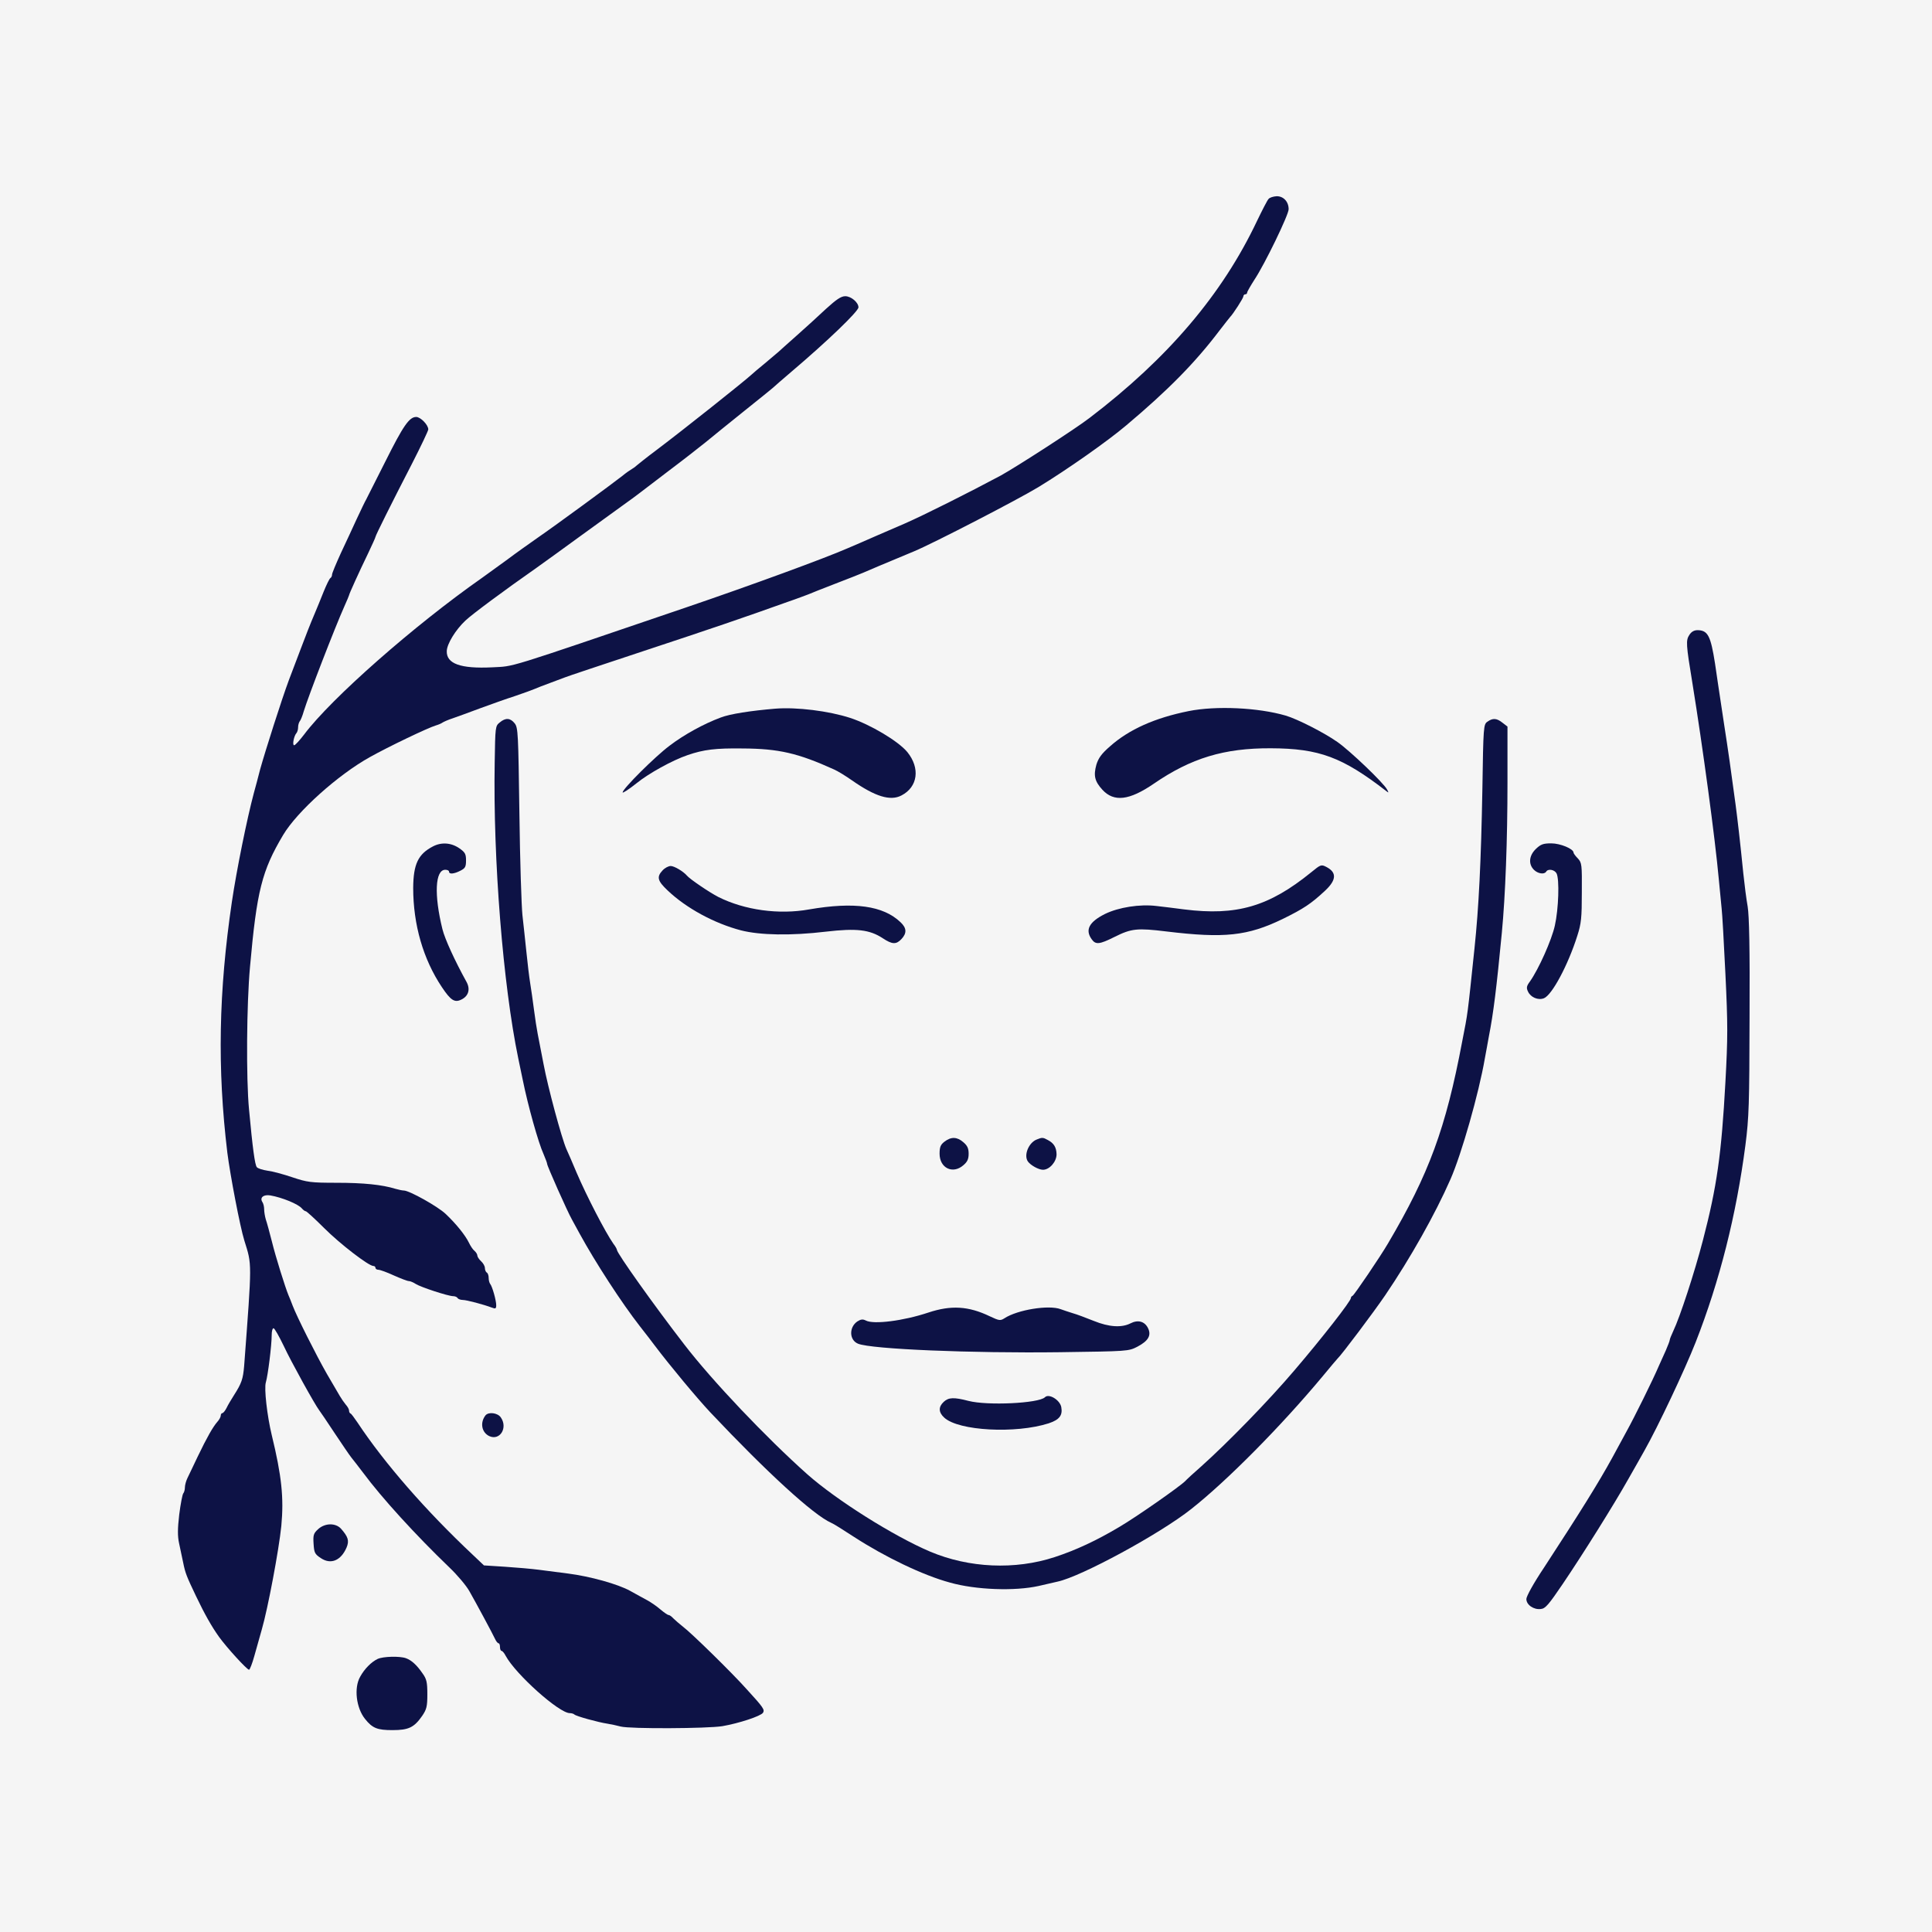 <?xml version="1.0" standalone="no"?>
<!DOCTYPE svg PUBLIC "-//W3C//DTD SVG 20010904//EN"
 "http://www.w3.org/TR/2001/REC-SVG-20010904/DTD/svg10.dtd">
<svg version="1.0" xmlns="http://www.w3.org/2000/svg"
 width="1024pt" height="1024pt" viewBox="0 0 1024 1024"
 preserveAspectRatio="xMidYMid meet">
<rect width="100%" height="100%" fill="#F5F5F5" />
<g transform="translate(0,1024) scale(0.1,-0.1)"
fill="#0D1245" stroke="none">
<path d="M6724 9186 c-7 -7 -34 -60 -62 -118 -184 -388 -471 -726 -887 -1043
-75 -58 -390 -261 -470 -305 -170 -91 -405 -209 -510 -255 -60 -26 -130 -56
-155 -67 -25 -11 -61 -27 -80 -35 -19 -8 -51 -22 -70 -30 -119 -52 -503 -193
-855 -313 -981 -334 -903 -310 -1027 -317 -167 -8 -242 19 -240 86 1 38 46
112 99 162 36 34 206 160 376 279 42 30 149 107 235 170 87 63 187 135 221
160 35 25 75 54 90 66 14 11 85 65 156 119 72 54 159 122 195 151 36 30 128
104 205 166 77 61 145 117 151 122 6 6 51 45 99 86 192 163 355 320 355 341 0
26 -39 59 -70 59 -22 0 -47 -17 -102 -67 -40 -38 -111 -102 -157 -143 -46 -41
-89 -79 -95 -85 -6 -5 -38 -32 -71 -60 -33 -27 -65 -54 -71 -60 -39 -36 -362
-293 -504 -400 -51 -38 -97 -75 -104 -81 -6 -6 -18 -15 -27 -20 -9 -5 -32 -21
-50 -36 -52 -41 -353 -262 -449 -328 -47 -33 -119 -84 -160 -115 -41 -30 -102
-74 -134 -97 -360 -252 -801 -640 -944 -831 -24 -31 -47 -57 -53 -57 -11 0 -1
50 12 64 5 6 9 19 9 31 0 12 4 25 8 31 5 5 15 29 22 54 24 79 165 444 216 558
13 29 24 55 24 57 0 6 53 123 101 222 21 44 39 84 39 87 0 7 83 174 194 389
47 92 86 174 86 181 0 24 -41 66 -64 66 -37 0 -69 -47 -164 -237 -50 -99 -95
-189 -101 -200 -6 -10 -28 -56 -50 -103 -21 -47 -60 -129 -85 -183 -25 -55
-46 -105 -46 -112 0 -8 -4 -16 -9 -19 -5 -3 -21 -36 -36 -73 -15 -38 -34 -84
-42 -103 -8 -19 -18 -44 -23 -55 -4 -11 -12 -31 -18 -45 -11 -27 -51 -134
-101 -265 -38 -102 -124 -372 -152 -472 -11 -43 -26 -100 -34 -128 -36 -135
-91 -406 -116 -575 -70 -475 -78 -882 -24 -1330 15 -118 67 -391 90 -465 41
-132 41 -104 -1 -665 -6 -69 -13 -91 -54 -155 -14 -22 -32 -52 -39 -67 -8 -16
-18 -28 -23 -28 -4 0 -8 -6 -8 -13 0 -7 -8 -22 -18 -33 -23 -26 -55 -82 -104
-184 -22 -47 -47 -98 -54 -113 -8 -16 -14 -39 -14 -51 0 -12 -4 -26 -9 -32 -4
-5 -14 -55 -21 -111 -9 -76 -9 -115 -1 -152 6 -28 16 -75 22 -104 11 -55 18
-72 68 -177 46 -96 82 -160 122 -216 42 -58 148 -174 159 -174 4 0 17 33 28
73 11 39 29 104 40 142 32 111 90 419 103 547 14 149 2 265 -51 483 -24 100
-41 246 -31 278 11 37 31 196 31 251 0 20 4 36 10 36 5 0 29 -42 54 -94 38
-82 166 -313 188 -341 4 -5 41 -59 81 -120 40 -60 80 -119 89 -130 9 -11 37
-47 62 -80 100 -135 281 -333 458 -503 42 -40 90 -97 106 -126 37 -65 122
-223 136 -253 6 -13 14 -23 19 -23 4 0 7 -9 7 -20 0 -11 4 -20 8 -20 5 0 15
-12 22 -26 53 -98 283 -304 340 -304 9 0 20 -3 24 -7 8 -9 128 -42 176 -49 19
-3 51 -10 70 -15 49 -13 460 -11 539 2 87 15 203 53 215 71 10 16 2 28 -84
122 -80 90 -299 304 -340 334 -19 15 -42 35 -51 44 -9 10 -20 18 -25 18 -5 0
-24 13 -43 29 -18 16 -50 38 -70 49 -20 11 -61 33 -91 50 -65 36 -212 77 -330
92 -47 6 -116 15 -155 20 -38 5 -119 12 -180 16 l-110 7 -59 56 c-248 233
-468 485 -611 701 -17 25 -33 47 -37 48 -5 2 -8 9 -8 16 0 7 -8 21 -18 32 -9
11 -23 31 -31 45 -8 13 -39 66 -69 118 -57 100 -159 303 -181 361 -7 19 -17
44 -22 55 -17 41 -68 203 -88 285 -12 47 -26 99 -32 116 -5 17 -9 41 -9 55 0
13 -4 31 -10 39 -14 23 7 40 43 34 63 -11 148 -46 167 -69 7 -8 16 -15 21 -15
4 0 48 -40 97 -89 84 -84 236 -201 261 -201 6 0 11 -4 11 -10 0 -5 7 -10 15
-10 9 0 45 -13 82 -30 36 -16 72 -30 80 -30 7 0 24 -7 36 -15 26 -17 173 -65
199 -65 9 0 20 -4 23 -10 3 -5 16 -10 27 -10 21 0 111 -24 156 -41 18 -7 22
-5 22 13 0 26 -21 100 -32 113 -4 5 -8 19 -8 31 0 13 -4 26 -10 29 -5 3 -10
14 -10 24 0 10 -9 26 -20 36 -11 10 -20 24 -20 30 0 7 -7 18 -15 25 -9 7 -22
27 -30 44 -19 39 -67 99 -123 152 -41 39 -192 124 -222 124 -7 0 -27 4 -44 9
-71 22 -170 32 -311 32 -138 0 -157 3 -235 29 -47 16 -106 32 -132 35 -26 4
-52 12 -57 19 -10 12 -22 99 -41 304 -16 165 -13 560 5 757 36 404 63 510 176
700 74 124 290 318 459 412 98 55 307 155 350 168 14 4 30 11 35 15 6 4 30 15
55 23 25 9 90 32 145 53 55 20 138 50 185 65 47 16 94 33 105 38 11 5 47 19
80 31 33 12 69 26 80 30 11 5 198 67 415 139 363 120 522 174 765 261 50 17
99 36 110 40 11 5 74 30 139 55 66 25 133 52 150 59 27 12 117 50 271 114 99
41 552 275 660 341 151 92 366 243 465 327 222 187 365 332 495 504 28 36 52
67 55 70 16 16 70 100 70 109 0 6 5 11 10 11 6 0 10 4 10 9 0 5 18 36 39 69
54 81 181 343 181 373 0 40 -27 69 -63 69 -18 -1 -37 -7 -43 -14z"/>
<path d="M8954 6875 c-19 -29 -18 -49 16 -255 55 -340 120 -820 140 -1040 6
-63 13 -133 15 -155 3 -22 12 -178 20 -346 13 -271 13 -336 0 -575 -21 -383
-45 -553 -119 -837 -45 -173 -122 -408 -157 -481 -10 -22 -19 -43 -19 -48 0
-5 -10 -30 -21 -56 -12 -26 -28 -63 -37 -82 -28 -67 -131 -275 -170 -345 -21
-38 -55 -101 -76 -140 -74 -135 -169 -287 -362 -583 -55 -82 -94 -153 -94
-167 0 -31 39 -58 77 -53 24 2 42 24 116 133 105 155 273 423 347 555 30 52
68 120 85 150 72 127 215 430 272 575 128 326 216 677 264 1045 19 148 21 218
22 680 2 362 -2 536 -10 585 -7 39 -17 117 -23 175 -17 170 -31 290 -41 365
-23 172 -41 299 -60 420 -34 224 -38 253 -49 328 -23 147 -38 176 -92 177 -19
0 -33 -8 -44 -25z"/>
<path d="M4110 6484 c-131 -11 -241 -28 -290 -47 -89 -33 -195 -91 -272 -150
-76 -57 -248 -228 -248 -247 0 -5 33 16 73 48 65 53 192 123 272 150 84 29
148 37 291 35 192 -1 294 -25 484 -111 19 -8 63 -35 97 -59 122 -85 202 -110
261 -79 87 45 100 145 31 230 -48 58 -196 146 -303 181 -114 37 -284 58 -396
49z"/>
<path d="M6300 6471 c-179 -36 -316 -97 -417 -187 -45 -39 -61 -62 -72 -97
-16 -58 -9 -88 32 -133 61 -66 142 -57 272 32 198 136 373 189 620 188 258 -1
380 -47 614 -228 12 -9 12 -8 3 9 -18 35 -196 205 -263 252 -71 50 -213 122
-274 140 -147 43 -371 53 -515 24z"/>
<path d="M2649 6411 c-24 -19 -24 -23 -27 -213 -9 -513 44 -1177 125 -1568 9
-41 19 -93 24 -115 27 -134 83 -334 110 -392 10 -24 19 -47 19 -52 0 -11 107
-252 132 -296 6 -11 25 -45 41 -75 82 -150 222 -366 319 -490 32 -41 67 -86
77 -100 84 -111 224 -279 296 -356 301 -319 547 -544 640 -585 11 -4 65 -38
120 -74 165 -107 366 -204 510 -243 138 -39 344 -46 470 -18 39 9 84 19 100
23 124 26 543 253 709 385 189 149 476 439 696 703 41 50 77 92 80 95 20 18
190 244 252 335 133 196 265 430 346 615 58 132 150 454 182 640 7 36 16 88
21 115 25 127 41 259 69 550 19 198 30 495 30 797 l0 297 -26 20 c-31 25 -52
26 -80 6 -21 -14 -22 -24 -27 -357 -7 -384 -19 -628 -42 -846 -38 -362 -34
-334 -65 -492 -87 -461 -176 -702 -393 -1070 -42 -72 -180 -275 -188 -278 -5
-2 -9 -7 -9 -12 0 -16 -152 -211 -300 -384 -135 -159 -352 -382 -494 -509 -39
-34 -77 -69 -85 -78 -28 -28 -256 -188 -348 -242 -121 -72 -230 -123 -343
-160 -210 -69 -454 -58 -660 29 -193 82 -495 272 -650 409 -219 195 -505 496
-654 690 -160 207 -356 483 -356 500 0 4 -8 19 -19 33 -42 60 -141 251 -195
377 -21 50 -45 106 -54 125 -25 57 -98 327 -121 450 -12 63 -26 135 -31 160
-5 25 -14 83 -20 130 -6 47 -15 110 -20 140 -5 30 -14 105 -20 165 -6 61 -16
148 -21 195 -5 47 -13 289 -16 538 -6 426 -7 455 -25 478 -23 29 -48 31 -79 5z"/>
<path d="M2295 5754 c-79 -41 -104 -94 -105 -220 0 -195 53 -378 152 -526 46
-69 67 -83 101 -67 40 18 51 55 30 94 -63 114 -115 228 -128 280 -45 182 -39
315 15 315 11 0 20 -4 20 -10 0 -15 27 -12 60 5 26 13 30 21 30 55 0 34 -5 43
-37 65 -43 29 -94 32 -138 9z"/>
<path d="M8140 5740 c-36 -35 -40 -80 -10 -110 21 -21 55 -26 65 -10 10 17 44
11 55 -9 16 -31 11 -188 -9 -277 -17 -77 -86 -231 -132 -296 -18 -24 -20 -34
-10 -54 14 -30 53 -47 84 -35 43 17 128 176 177 331 21 65 24 96 24 230 1 148
0 157 -21 180 -13 13 -23 27 -23 31 0 20 -70 49 -118 49 -43 0 -56 -5 -82 -30z"/>
<path d="M6950 5617 c-224 -182 -395 -232 -674 -197 -45 6 -110 14 -146 18
-89 11 -201 -7 -273 -42 -84 -42 -107 -84 -71 -134 21 -30 41 -28 121 12 90
45 120 48 276 29 306 -37 429 -24 615 66 110 54 150 80 225 150 61 57 63 97 7
126 -27 14 -30 13 -80 -28z"/>
<path d="M3512 5627 c-33 -35 -27 -56 27 -107 99 -94 247 -174 388 -211 102
-26 265 -29 450 -7 163 19 232 11 302 -35 50 -33 71 -34 99 -4 29 31 28 58 -5
89 -92 88 -246 109 -484 68 -161 -29 -342 -4 -482 66 -45 23 -152 95 -167 114
-18 21 -66 50 -85 50 -12 0 -31 -10 -43 -23z"/>
<path d="M5006 4189 c-21 -16 -26 -29 -26 -64 0 -76 70 -110 126 -61 21 18 28
32 28 61 0 29 -7 43 -28 61 -33 29 -65 30 -100 3z"/>
<path d="M5494 4200 c-42 -17 -69 -83 -46 -116 14 -20 57 -44 80 -44 35 0 72
43 72 82 -1 37 -14 59 -47 76 -25 14 -30 14 -59 2z"/>
<path d="M4920 3283 c-132 -44 -290 -64 -331 -42 -16 8 -26 7 -45 -5 -45 -31
-43 -99 4 -118 71 -29 604 -51 1070 -45 360 5 363 5 410 29 59 31 76 61 56
100 -18 35 -53 44 -92 24 -47 -24 -114 -20 -195 13 -40 16 -90 35 -112 41 -22
7 -50 16 -63 21 -63 24 -229 -3 -298 -48 -22 -14 -28 -13 -77 10 -114 55 -207
60 -327 20z"/>
<path d="M5538 2834 c-33 -32 -305 -45 -405 -19 -77 20 -105 19 -131 -5 -29
-27 -28 -56 3 -84 76 -70 378 -86 553 -30 57 19 75 42 67 86 -7 38 -66 74 -87
52z"/>
<path d="M2573 2738 c-30 -39 -20 -91 21 -110 56 -25 99 45 60 100 -17 24 -65
30 -81 10z"/>
<path d="M1686 2135 c-24 -22 -27 -31 -24 -77 3 -47 6 -55 38 -76 53 -36 107
-14 137 56 15 36 8 57 -30 100 -29 31 -85 30 -121 -3z"/>
<path d="M2001 1447 c-33 -16 -69 -52 -92 -94 -34 -59 -21 -166 26 -224 39
-49 65 -59 145 -59 86 0 115 14 158 76 23 34 27 49 27 114 0 64 -4 81 -25 110
-30 44 -58 70 -88 81 -32 12 -122 10 -151 -4z"/>
</g>
</svg>
